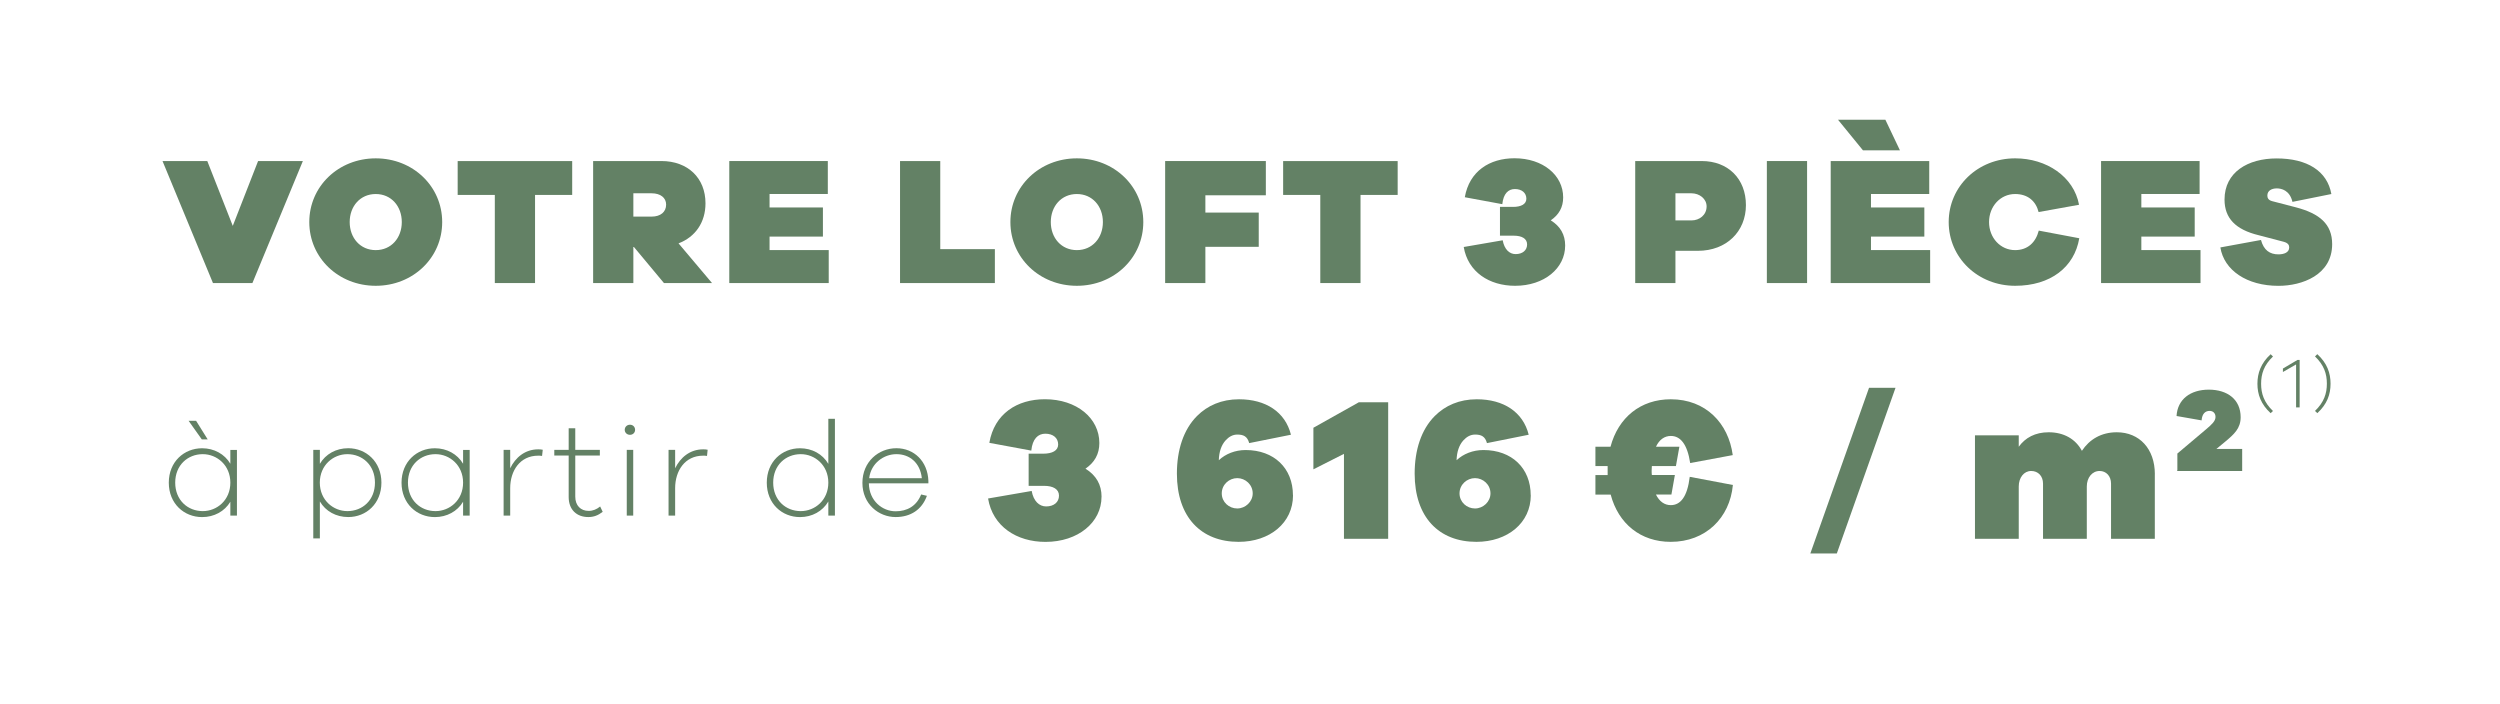<?xml version="1.0" encoding="UTF-8"?>
<svg id="Calque_1" xmlns="http://www.w3.org/2000/svg" width="576.73" height="162.45" viewBox="0 0 576.73 162.45">
  <rect width="576.73" height="162.45" style="fill: #fff;"/>
  <g>
    <rect x="-22.56" y="35.06" width="621.47" height="145.94" style="fill: none;"/>
    <path d="M58.25,65.3h-9.12l-11.64-28.15h10.33l5.88,14.96,5.84-14.96h10.33l-11.64,28.15Z" style="fill: #638165;"/>
    <path d="M102.01,51.23c0,8.23-6.72,14.7-15.33,14.7s-15.33-6.47-15.33-14.7,6.72-14.7,15.33-14.7,15.33,6.47,15.33,14.7ZM92.69,51.23c0-3.66-2.44-6.47-6.01-6.47s-6.01,2.81-6.01,6.47,2.44,6.47,6.01,6.47,6.01-2.81,6.01-6.47Z" style="fill: #638165;"/>
    <path d="M123.43,44.97v20.33h-9.28v-20.33h-8.57v-7.81h26.42v7.81h-8.57Z" style="fill: #638165;"/>
    <path d="M153.17,65.3l-6.93-8.32h-.13v8.32h-9.28v-28.15h15.75c6.09,0,10.17,3.91,10.17,9.75,0,4.41-2.35,7.77-6.22,9.24l7.73,9.16h-11.09ZM146.11,49.97h4.2c2.1,0,3.36-1.09,3.36-2.77,0-1.55-1.26-2.61-3.36-2.61h-4.2v5.38Z" style="fill: #638165;"/>
    <path d="M191.18,65.3h-22.94v-28.15h22.73v7.6h-13.44v3.11h12.31v6.72h-12.31v3.11h13.65v7.6Z" style="fill: #638165;"/>
    <path d="M229.52,65.3h-21.89v-28.15h9.28v20.33h12.6v7.81Z" style="fill: #638165;"/>
    <path d="M263.75,51.23c0,8.23-6.72,14.7-15.33,14.7s-15.33-6.47-15.33-14.7,6.72-14.7,15.33-14.7,15.33,6.47,15.33,14.7ZM254.43,51.23c0-3.66-2.44-6.47-6.01-6.47s-6.01,2.81-6.01,6.47,2.44,6.47,6.01,6.47,6.01-2.81,6.01-6.47Z" style="fill: #638165;"/>
    <path d="M278.07,49.04h12.31v7.9h-12.31v8.36h-9.28v-28.15h23.23v7.9h-13.95v3.99Z" style="fill: #638165;"/>
    <path d="M313.86,44.97v20.33h-9.28v-20.33h-8.57v-7.81h26.42v7.81h-8.57Z" style="fill: #638165;"/>
    <path d="M361.07,56.65c0,5.25-4.83,9.28-11.55,9.28-5.96,0-10.88-3.19-11.85-8.95l8.99-1.55c.38,2.1,1.55,3.19,2.98,3.19,1.6,0,2.65-.88,2.65-2.23s-1.22-2.02-3.07-2.02h-3.19v-6.64h3.02c1.85,0,3.07-.63,3.07-1.89,0-1.34-1.05-2.23-2.65-2.23-1.51,0-2.65,1.05-2.9,3.49l-8.65-1.6c1.05-6.01,5.71-8.99,11.47-8.99,6.55,0,11.22,3.91,11.22,9.03,0,2.27-.97,3.99-2.86,5.29,2.23,1.39,3.32,3.32,3.32,5.8Z" style="fill: #638165;"/>
    <path d="M392.56,37.15c6.13,0,10.21,4.12,10.21,10.17s-4.45,10.54-11.09,10.54h-5.17v7.44h-9.28v-28.15h15.33ZM390.21,50.85c1.85,0,3.49-1.26,3.49-3.23,0-1.76-1.64-3.03-3.49-3.03h-3.7v6.26h3.7Z" style="fill: #638165;"/>
    <path d="M407.6,65.3v-28.15h9.28v28.15h-9.28Z" style="fill: #638165;"/>
    <path d="M445.27,65.3h-22.94v-28.15h22.73v7.6h-13.44v3.11h12.31v6.72h-12.31v3.11h13.65v7.6ZM424.02,27.62h10.92l3.36,7.06h-8.53l-5.76-7.06Z" style="fill: #638165;"/>
    <path d="M479.67,54.97c-1.13,6.68-6.64,10.96-14.79,10.96-8.61,0-15.33-6.47-15.33-14.7s6.72-14.7,15.33-14.7c7.23,0,13.53,4.2,14.74,10.71l-9.33,1.68c-.63-2.52-2.48-4.16-5.42-4.16-3.36,0-6.01,2.81-6.01,6.47s2.65,6.47,6.01,6.47c2.9,0,4.75-1.76,5.46-4.5l9.33,1.76Z" style="fill: #638165;"/>
    <path d="M507.64,65.3h-22.94v-28.15h22.73v7.6h-13.44v3.11h12.31v6.72h-12.31v3.11h13.65v7.6Z" style="fill: #638165;"/>
    <path d="M537.84,44.76l-8.99,1.81c-.63-2.69-2.56-3.11-3.61-3.11-1.22,0-2.18.55-2.18,1.64,0,.5.17,1.05,1.09,1.3l5.5,1.43c5.46,1.43,8.36,3.87,8.36,8.49,0,7.14-6.97,9.62-12.39,9.62-7.31,0-12.56-3.61-13.4-8.86l9.37-1.72c.63,2.35,2.02,3.32,4.03,3.32,1.26,0,2.48-.42,2.48-1.6,0-.5-.21-1.01-1.26-1.3l-5.76-1.51c-5.38-1.3-7.9-3.95-7.9-8.23,0-6.34,5.42-9.49,12.01-9.49,7.02,0,11.68,2.86,12.64,8.23Z" style="fill: #638165;"/>
    <path d="M54.66,118.94h-1.52v-3.19c-1.33,2.23-3.75,3.54-6.51,3.54-4.16,0-7.69-3.1-7.69-7.94s3.53-7.94,7.69-7.94c2.76,0,5.18,1.33,6.51,3.57v-3.19h1.52v15.16ZM53.14,111.34c0-4.03-3.1-6.57-6.36-6.57-3.47,0-6.36,2.54-6.36,6.57s2.88,6.57,6.36,6.57c3.26,0,6.36-2.51,6.36-6.57ZM43.5,97.08h1.74l2.67,4.28h-1.36l-3.04-4.28Z" style="fill: #638165;"/>
    <path d="M87.99,111.34c0,4.84-3.5,7.94-7.66,7.94-2.79,0-5.21-1.33-6.54-3.6v8.53h-1.52v-20.43h1.52v3.22c1.33-2.26,3.75-3.6,6.54-3.6,4.15,0,7.66,3.13,7.66,7.94ZM86.5,111.34c0-4.03-2.88-6.57-6.36-6.57-3.26,0-6.36,2.54-6.36,6.57s3.1,6.57,6.36,6.57c3.47,0,6.36-2.51,6.36-6.57Z" style="fill: #638165;"/>
    <path d="M108.35,118.94h-1.52v-3.19c-1.33,2.23-3.75,3.54-6.51,3.54-4.15,0-7.69-3.1-7.69-7.94s3.54-7.94,7.69-7.94c2.76,0,5.18,1.33,6.51,3.57v-3.19h1.52v15.16ZM106.83,111.34c0-4.03-3.1-6.57-6.36-6.57-3.47,0-6.36,2.54-6.36,6.57s2.88,6.57,6.36,6.57c3.26,0,6.36-2.51,6.36-6.57Z" style="fill: #638165;"/>
    <path d="M125.21,103.75l-.16,1.43c-.31-.06-.62-.06-.9-.06-4.19,0-6.45,3.47-6.45,7.5v6.32h-1.52v-15.16h1.52v4.25c1.21-2.51,3.44-4.37,6.45-4.37.34,0,.62,0,1.05.09Z" style="fill: #638165;"/>
    <path d="M139.04,118.07c-1.08.84-2.08,1.21-3.32,1.21-2.7,0-4.53-1.71-4.53-4.62v-9.58h-3.32v-1.3h3.32v-4.99h1.52v4.99h5.67v1.3h-5.67v9.49c0,2.05,1.24,3.29,3.1,3.29.96,0,1.86-.37,2.64-1.02l.59,1.24Z" style="fill: #638165;"/>
    <path d="M146.51,99.16c0,.65-.5,1.15-1.18,1.15s-1.21-.5-1.21-1.15.5-1.18,1.21-1.18,1.18.53,1.18,1.18ZM144.59,118.94v-15.16h1.49v15.16h-1.49Z" style="fill: #638165;"/>
    <path d="M163.25,103.75l-.15,1.43c-.31-.06-.62-.06-.9-.06-4.19,0-6.45,3.47-6.45,7.5v6.32h-1.52v-15.16h1.52v4.25c1.21-2.51,3.44-4.37,6.45-4.37.34,0,.62,0,1.05.09Z" style="fill: #638165;"/>
    <path d="M192.61,118.94h-1.52v-3.25c-1.33,2.26-3.75,3.6-6.54,3.6-4.15,0-7.66-3.1-7.66-7.94s3.5-7.94,7.66-7.94c2.79,0,5.21,1.33,6.54,3.6v-10.39h1.52v22.32ZM191.09,111.34c0-4.03-3.1-6.57-6.36-6.57-3.47,0-6.36,2.54-6.36,6.57s2.88,6.57,6.36,6.57c3.26,0,6.36-2.51,6.36-6.57Z" style="fill: #638165;"/>
    <path d="M214.18,111.5h-13.74c.06,4.06,3.13,6.45,6.17,6.45,2.64,0,4.81-1.18,5.89-3.88l1.33.31c-1.15,3.19-3.75,4.9-7.22,4.9-3.88,0-7.66-2.98-7.66-7.88s3.75-8,7.84-8,7.22,3.04,7.38,7.53v.56ZM200.51,110.32h12.15c-.37-3.54-2.79-5.55-5.86-5.55-2.88,0-5.86,2.05-6.29,5.55Z" style="fill: #638165;"/>
    <path d="M254.11,114.62c0,5.88-5.4,10.39-12.92,10.39-6.67,0-12.17-3.57-13.25-10.01l10.06-1.74c.42,2.35,1.74,3.57,3.34,3.57,1.79,0,2.96-.99,2.96-2.49s-1.36-2.26-3.43-2.26h-3.57v-7.42h3.38c2.07,0,3.43-.71,3.43-2.12,0-1.5-1.17-2.49-2.96-2.49-1.69,0-2.96,1.18-3.24,3.9l-9.68-1.79c1.17-6.72,6.39-10.06,12.83-10.06,7.33,0,12.55,4.37,12.55,10.1,0,2.54-1.08,4.46-3.2,5.92,2.49,1.55,3.71,3.71,3.71,6.49Z" style="fill: #638165;"/>
    <path d="M298.29,114.24c0,6.39-5.36,10.76-12.55,10.76-8.65,0-14.24-5.69-14.24-15.74,0-5.41,1.5-10.15,4.65-13.3,2.4-2.4,5.64-3.85,9.68-3.85,6.16,0,10.67,2.91,11.98,8.18l-9.63,1.93c-.42-1.55-1.32-1.97-2.73-1.97-1.08,0-1.97.52-2.73,1.36-.94,1.04-1.5,2.59-1.55,4.56,1.55-1.46,3.76-2.35,6.2-2.35,6.53,0,10.9,4.18,10.9,10.43ZM288.99,113.82c0-2.02-1.69-3.52-3.57-3.52s-3.57,1.5-3.57,3.52,1.69,3.48,3.57,3.48,3.57-1.55,3.57-3.48Z" style="fill: #638165;"/>
    <path d="M320.24,124.3h-10.2v-19.6l-7.05,3.57v-9.59l10.48-5.88h6.77v31.49Z" style="fill: #638165;"/>
    <path d="M353.14,114.24c0,6.39-5.36,10.76-12.55,10.76-8.65,0-14.24-5.69-14.24-15.74,0-5.41,1.5-10.15,4.65-13.3,2.4-2.4,5.64-3.85,9.68-3.85,6.16,0,10.67,2.91,11.98,8.18l-9.63,1.93c-.42-1.55-1.32-1.97-2.73-1.97-1.08,0-1.97.52-2.73,1.36-.94,1.04-1.5,2.59-1.55,4.56,1.55-1.46,3.76-2.35,6.2-2.35,6.53,0,10.9,4.18,10.9,10.43ZM343.84,113.82c0-2.02-1.69-3.52-3.57-3.52s-3.57,1.5-3.57,3.52,1.69,3.48,3.57,3.48,3.57-1.55,3.57-3.48Z" style="fill: #638165;"/>
    <path d="M399.76,111.89c-.71,7.61-6.3,13.11-14.33,13.11-6.96,0-12.08-4.18-13.86-10.9h-3.52v-4.51h2.82v-2.07h-2.82v-4.46h3.48c1.79-6.72,6.91-10.95,13.91-10.95,8.04,0,13.3,5.5,14.29,12.88l-9.82,1.83c-.66-4.37-2.26-6.25-4.46-6.25-1.46,0-2.68.85-3.43,2.49h5.4l-.8,4.46h-5.55l-.05,1.03c0,.38,0,.71.05,1.03h5.31l-.8,4.51h-3.57c.8,1.6,1.97,2.44,3.43,2.44,2.21,0,3.81-1.88,4.37-6.53l9.96,1.88Z" style="fill: #638165;"/>
    <path d="M423.74,127.68h-6.11l13.54-38.21h6.11l-13.54,38.21Z" style="fill: #638165;"/>
    <path d="M497.1,109.4v14.9h-10.1v-12.74c0-1.74-1.13-2.91-2.63-2.91-1.74,0-2.96,1.55-2.96,3.57v12.08h-10.1v-12.74c0-1.74-1.13-2.91-2.73-2.91-1.69,0-2.87,1.55-2.87,3.57v12.08h-10.1v-23.87h10.1v2.63c1.5-2.07,3.76-3.34,6.91-3.34,3.48,0,6.2,1.55,7.66,4.28,1.74-2.63,4.46-4.28,8.04-4.28,5.26,0,8.79,3.85,8.79,9.68Z" style="fill: #638165;"/>
    <path d="M517.27,108.65h-15.05l.08-.16v-3.86l6.66-5.62c1.32-1.12,2.14-1.89,2.14-2.82,0-.85-.55-1.4-1.37-1.4-.96,0-1.73.63-1.84,2.19l-5.78-1.01c.22-3.84,3.18-6.08,7.45-6.08s7.34,2.25,7.34,6.36c0,2.58-1.51,3.92-3.54,5.62l-2.06,1.7h5.95v5.1Z" style="fill: #638165;"/>
    <path d="M524.36,94.81l-.54.51c-2.25-2.06-3.05-4.34-3.05-6.79s.8-4.75,3.05-6.81l.54.52c-2.09,1.99-2.74,4.02-2.74,6.29s.65,4.28,2.74,6.29Z" style="fill: #638165;"/>
    <path d="M530.51,93.98h-.82v-9.91l-3.04,1.75v-.8l3.35-1.98h.51v10.94Z" style="fill: #638165;"/>
    <path d="M534.59,81.71c2.25,2.06,3.05,4.34,3.05,6.81s-.8,4.73-3.05,6.79l-.54-.51c2.09-2.01,2.74-4.03,2.74-6.29s-.65-4.29-2.74-6.29l.54-.52Z" style="fill: #638165;"/>
  </g>
</svg>